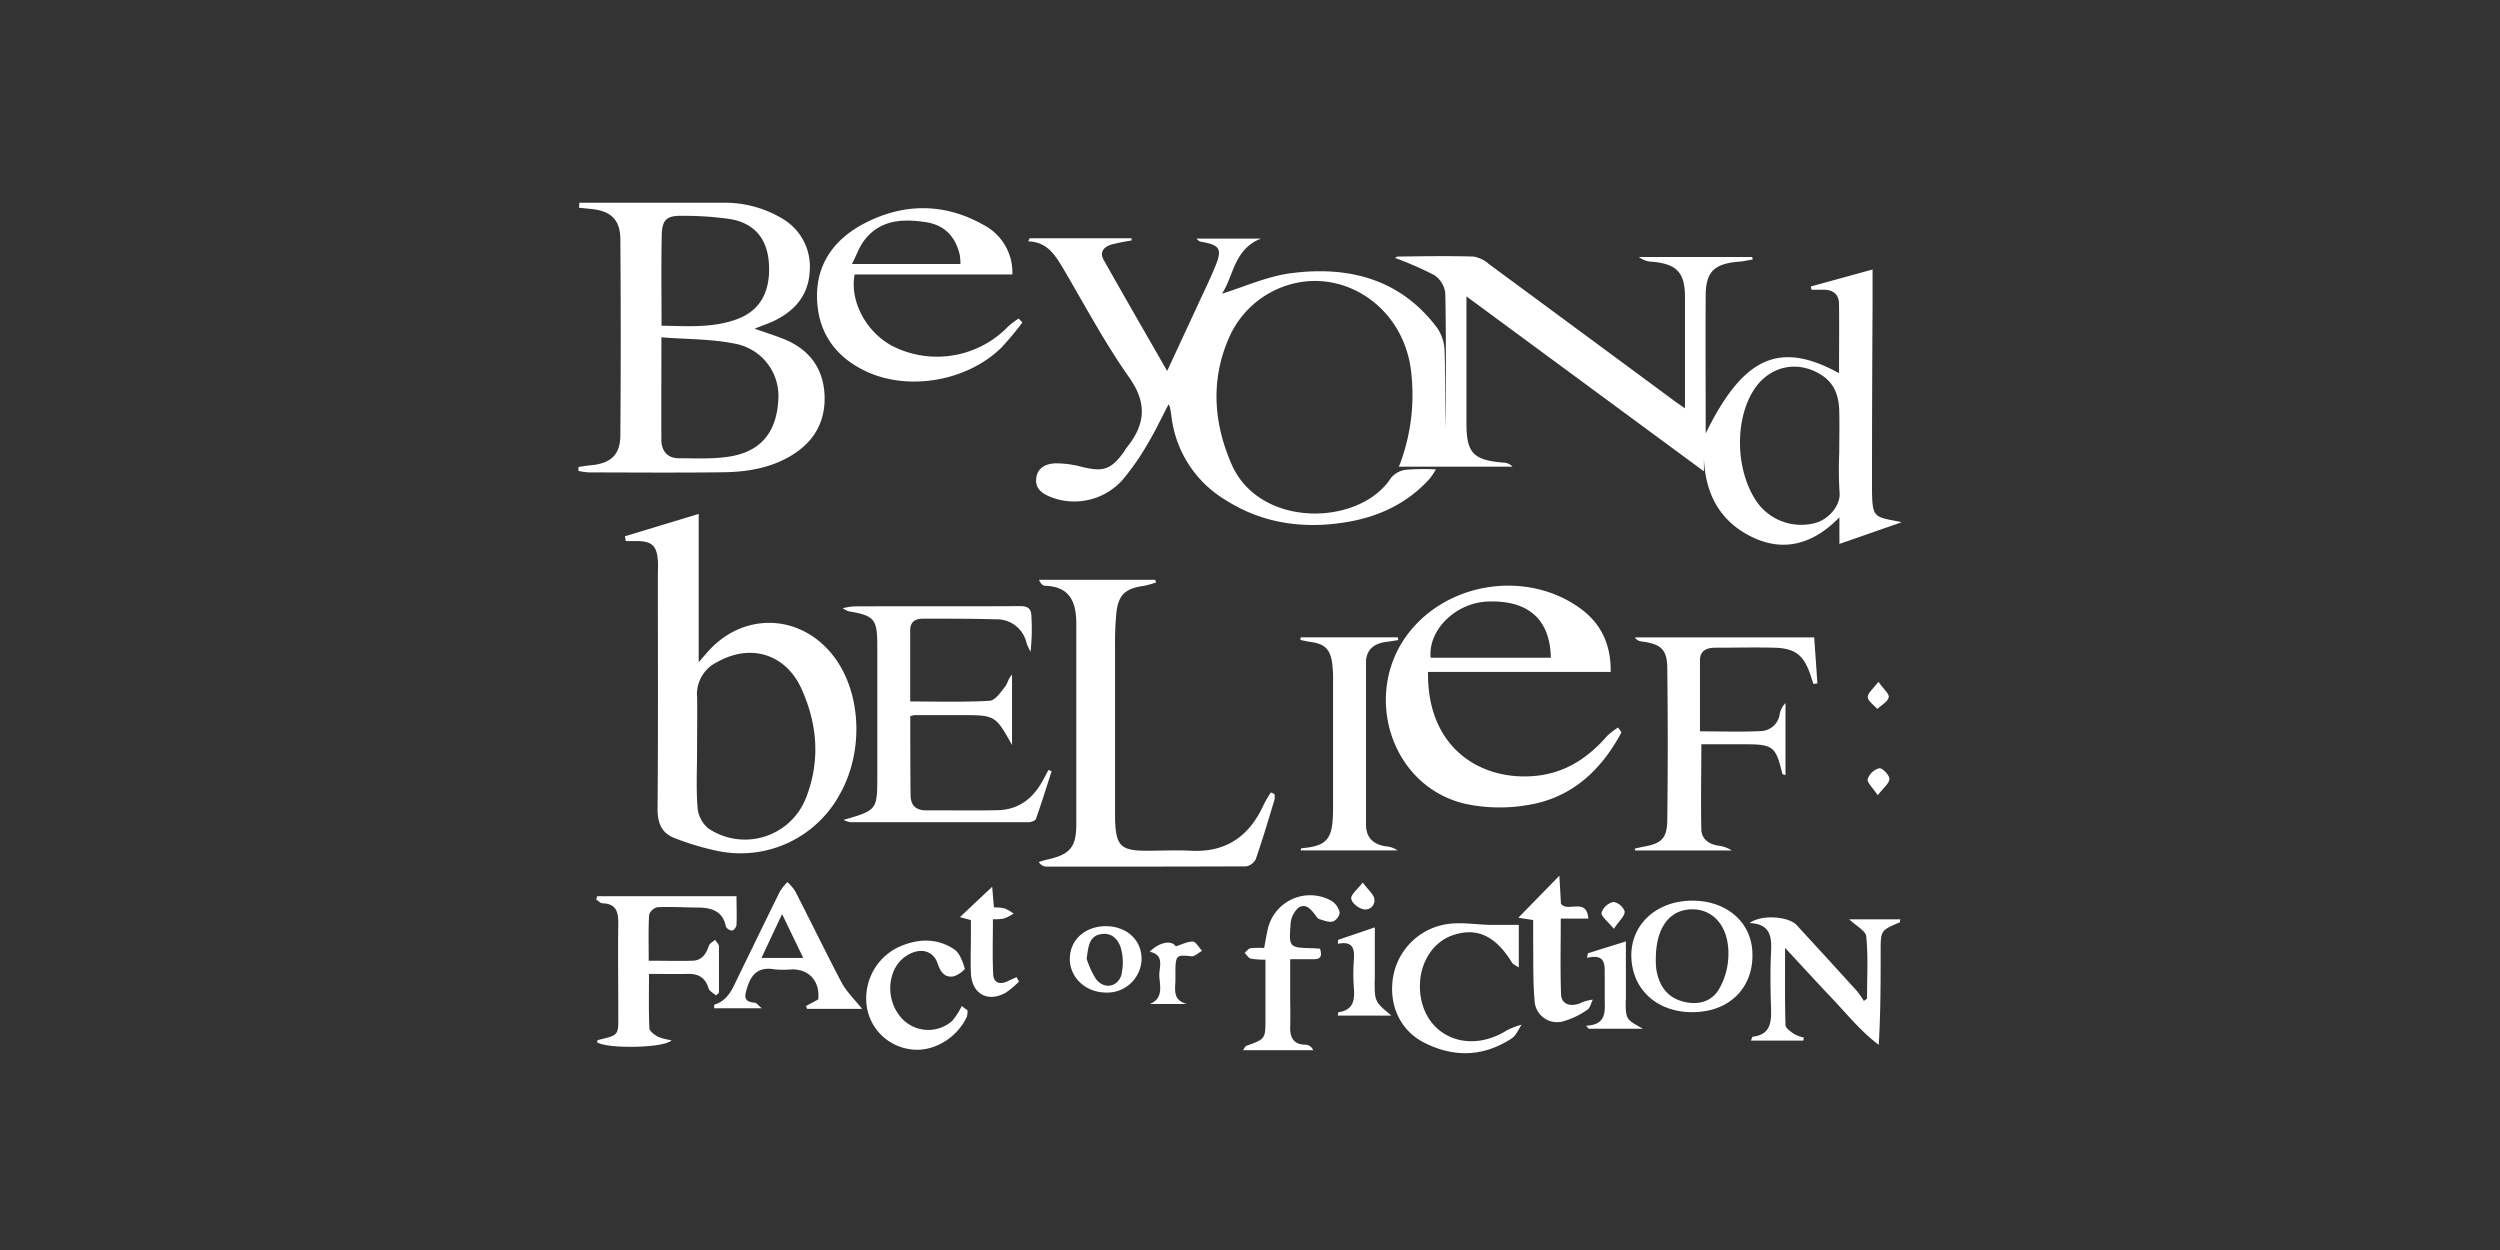 <?xml version="1.0" encoding="utf-8"?>
<svg xmlns="http://www.w3.org/2000/svg" id="GAMING_HEROES" data-name="GAMING HEROES" viewBox="0 0 576 288">
  <rect x="0" y="0" width="576" height="288" fill="#333333" stroke="none"/>
  <defs>
    <style>.cls-1{fill:#fff;}</style>
  </defs>
  <path class="cls-1" d="M244.86,61.69c5,8.48,9.63,17.24,15.3,25.27,4.24,6,3.68,10.9-.55,16.14-.24.3-.42.65-.65,1-3,4.12-4.76,4.67-9.66,3.48a22.62,22.62,0,0,0-6.26-.82c-2.06.1-4.06,1-4.3,3.52-.24,2.32,1.36,3.42,3.28,4.21a14.9,14.9,0,0,0,16.68-4,58,58,0,0,0,5.62-8.06c1.77-2.94,3.24-6.07,4.92-9.28a4.86,4.86,0,0,1,.34.77c.12.67.23,1.33.32,2a26,26,0,0,0,12.48,19.29c8.55,5.44,18,6.72,27.84,5.09,7.44-1.23,14-4.29,19.17-10a18.14,18.14,0,0,0,1.44-2.15,51.4,51.4,0,0,0-6.89.08,5.34,5.34,0,0,0-3.44,1.86c-7.17,11.16-30.26,11.76-36.75-3.14-4.33-9.93-4.84-20.14-.19-30A21.94,21.94,0,0,1,291,68.42c14.34-9.45,32.62.27,34.19,17.84A45.34,45.34,0,0,1,322.88,106a11.17,11.17,0,0,1-.6,1.52h26.2a3,3,0,0,0-2.2-.94c-6.84-.58-8.41-2.25-8.41-9q0-12.77,0-25.53V68.29l54.71,40.3v-2.94c.33,7.4,3.06,13.69,10.05,17.54,7.51,4.15,14.7,2.66,21.17-4v6.13l14.35-5c-6.47-1.4-6.85-.51-6.84-8.59q0-20.58.13-41.18V62.09L417.23,66c0,.25.09.5.14.75.92,0,1.84,0,2.76,0,2.15,0,3.56,1,3.58,3.29.07,5.27,0,10.53,0,15.94-13.68-7.54-22.08-3.78-30.72,13.88,0-10.89-.07-21.3,0-31.71,0-5.58,2-7.42,7.75-7.87,1-.08,2-.32,3.07-.49,0-.19-.07-.39-.11-.58h-26.1a5.21,5.21,0,0,0,3.06,1.1c5.66.5,7.53,2.46,7.56,8.07,0,4.93,0,9.86,0,14.8v10.9c-1.35-.94-2.21-1.51-3-2.12Q364.14,76.38,343,60.8a7.06,7.06,0,0,0-3.53-1.69c-5.79-.17-11.6-.07-17.4,0a1.31,1.31,0,0,0-.65.32,79,79,0,0,1,9.12,4A5.86,5.86,0,0,1,333,67.6c.21,10.29.11,20.59.11,30.88-.2-5.89-.07-11.79-.28-17.68a9.87,9.87,0,0,0-1.72-5.27c-8.45-11.26-20.32-14.27-33.5-12.61-5.58.7-10.93,3.17-16.09,4.75,2.67-3.81,2.71-10.27,9-12.69H275.71a1.78,1.78,0,0,0,1.36.78c3.89.71,4.52,1.63,3.07,5.26-1.25,3.14-2.76,6.17-4.17,9.24-2.25,4.87-4.52,9.74-7.06,15.21-5.1-8.89-9.91-17.22-14.63-25.6-1-1.78.05-3,1.76-3.52a45.4,45.4,0,0,1,4.67-.94c0-.17,0-.34,0-.51H237.23l-.33.71C241.17,55.72,243,58.62,244.86,61.69ZM403.91,90.11c3.53-5.76,10.16-7.29,15.76-3.71,3,1.93,4,4.85,4.09,8.15s0,6.56,0,9.84a86.3,86.3,0,0,0,.07,9c.31,2.89-2.28,6.1-5.39,7.05a12.51,12.51,0,0,1-13.61-4.73C400,108.78,399.52,97.29,403.91,90.11Zm-237.28,18.7c5.44-.07,10.79-.94,15.59-3.79,5.27-3.14,8-7.8,7.76-13.93-.27-6.31-3.6-10.66-9.45-13-2.13-.85-4.32-1.53-6.67-2.36,1.83-.74,3.49-1.28,5-2.06,4.51-2.33,7.41-5.88,7.69-11.11A12.8,12.8,0,0,0,180,50.22a25.81,25.81,0,0,0-13.57-3.51c-9.95,0-19.91,0-29.86,0h-3.09l-.06,1.15,2.89.3c4.4.45,6.58,2.46,6.62,6.89q.17,22.61,0,45.21c0,4.58-2.28,6.55-6.87,6.94-.94.08-1.86.26-2.79.4,0,.3,0,.6,0,.9a15.79,15.79,0,0,0,2.36.34C146,108.86,156.29,108.94,166.63,108.81ZM152.47,54.12c.07-3.49,1.17-4.47,4.65-4.39a73.54,73.54,0,0,1,11.22.76c5.59,1,8.47,4.63,8.82,10.25.4,6.41-2,10.81-7.28,12.77-5.56,2.08-11.35,1.64-17.46,1.53C152.42,67.81,152.32,61,152.47,54.12Zm-.08,23.6c5.87.46,11.43.36,16.75,1.43a12.23,12.23,0,0,1,10.18,12.94c-.37,7.39-3.94,11.9-11.12,13.08-3.86.63-7.87.42-11.82.41-2.57,0-3.93-1.64-4-4.09C152.34,93.87,152.39,86.25,152.39,77.72Zm3.19,115.43a61.62,61.62,0,0,0,10.21,3A26,26,0,0,0,193.49,183c5.77-10.2,4.92-24.28-2-32.52-7.51-9-20-9.32-28-.77-.7.75-1.35,1.53-2.51,2.86V118.41l-17,5.15.19,1.1c.9,0,1.8,0,2.7,0,3.35.06,4.46,1.11,4.7,4.5.08,1.16,0,2.32,0,3.48,0,18.08.08,36.16-.07,54.23C151.61,190.09,152.76,192.14,155.58,193.15Zm5-32.86a8.23,8.23,0,0,1,4.64-7.74c7.77-4.39,15.88-1.86,19.51,6.29s4.25,16.45,1.05,24.79a15.1,15.1,0,0,1-22.59,7.23,7,7,0,0,1-2.47-4.78c-.35-4.32-.12-8.68-.12-13S160.68,164.54,160.61,160.29Zm176.7,24.84a38,38,0,0,0,14.88.32c10-1.65,16.77-8,21.43-16.72l-.78-1.11a15.34,15.34,0,0,0-2.49,1.91c-4.55,5.21-9.88,8.73-17.06,9.28-12.3.95-24.51-6.58-24.24-24H371.1c.09-6.54-2.36-11.42-7.4-14.92-11.74-8.17-28.79-6-38.19,4.78C313.45,158.47,319.79,180.84,337.31,185.13Zm5.2-46.52c9.52-.47,14.68,4,14.83,12.93H329.62C329,145.21,335.28,139,342.51,138.61Zm-53.1,59.18c1.55-4.46,2.89-9,4.26-13.52a4.47,4.47,0,0,0,0-1.32l-.83-.38a28.06,28.06,0,0,0-1.58,2.68c-3.26,7.27-8.58,11.19-16.81,10.76-3.38-.18-6.77,0-10.15,0-6.06,0-7.17-1.1-7.36-7.24,0-.58,0-1.16,0-1.74,0-12.66,0-25.33,0-38a72.53,72.53,0,0,1,.3-7.81c.46-4.19,2.07-5.64,6.29-6.23a21.35,21.35,0,0,0,2.86-.79c-.07-.21-.13-.41-.2-.61H239.39c.35.87.86,1.35,1.38,1.37,5.11.18,7.24,2.92,7.21,8.81,0,8.9,0,17.79,0,26.68,0,6.48,0,13,0,19.44,0,5.32-1.48,7-6.64,8.14-.69.15-1.35.38-2,.57a2.14,2.14,0,0,0,1.68,1.07c15.37,0,30.75,0,46.13-.06A3.19,3.19,0,0,0,289.41,197.79Zm-47.82-20.38c-.47.88-.93,1.77-1.42,2.64-2.23,4-5.52,6.49-10.18,6.61-5.5.14-11,0-16.52.05-2.45,0-3.6-1.14-3.64-3.47-.06-4.15-.05-8.31-.07-12.46V165a6.94,6.94,0,0,1,1-.24c3.48,0,7,0,10.44,0,8.16,0,8.16,0,12,6.89V155.44c-.87.86-1,2-1.56,2.71-1,1.29-2.32,3.24-3.59,3.31-6,.35-12.06.16-18.31.16,0-5.6,0-11,0-16.38,0-2,1.18-2.71,3-2.7,5.61,0,11.22,0,16.81.15a7,7,0,0,1,7,5.47,13.52,13.52,0,0,0,.92,2,47.7,47.7,0,0,0,.21-7.88c0-2-.69-2.64-2.71-2.63-12.75.08-25.51,0-38.27.06a18.37,18.37,0,0,0-2.52.42,7.68,7.68,0,0,0,1.31.7c6,1,6.67,1.81,6.67,7.89v29.85c0,8.08,0,8.08-7.78,10.33a5.63,5.63,0,0,0,1.49.53q20.58,0,41.17,0c.58,0,1.52-.34,1.67-.75,1.29-3.64,2.43-7.32,3.62-11ZM199.71,85.64c9.85,4.53,23.25,2.08,31-5.54a71.24,71.24,0,0,0,4.85-5.8l-.86-.91a20.08,20.08,0,0,0-2.37,1.78A22.78,22.78,0,0,1,206,79.92c-6.25-3.08-10.29-10.37-9.09-16.69h36.34a12.36,12.36,0,0,0-6.73-11.46c-9-5.05-18.37-5-27.41-.28-7.18,3.76-11.45,9.83-10.81,18.31C188.83,77.28,193,82.56,199.71,85.64Zm-.51-30.36c3.7-4.74,8.94-4.9,14.25-4.07,4.25.67,6.78,3.42,7.7,7.62a16.24,16.24,0,0,1,.14,2h-25C197.39,58.72,198,56.79,199.2,55.28Zm196,93.95c4.54,0,9.09-.11,13.63,0,4.88.14,6.83,1.77,8.37,6.49.2.61.41,1.23.61,1.85l.92-.11c-.24-3.54-.49-7.08-.74-10.6H376.68a2,2,0,0,0,1.46.92c4.54.6,5.95,1.78,6,6.16q.21,17.52,0,35.06c-.06,4.22-1.38,5.36-5.49,6.08-.67.12-1.32.3-2,.44l.08.42H399a7.45,7.45,0,0,0-3.18-1.11c-2.15-.36-3.77-1.54-3.83-3.71-.15-6.43,0-12.86,0-19.64h10.07c6.47,0,7.1.51,8.59,6.81,0,.1.31.14.73.31V162a4.65,4.65,0,0,0-1.33,2.52,4.54,4.54,0,0,1-4.13,3.91c-4.67.25-9.37.07-14.25.07,0-5.64,0-11,0-16.42C391.71,149.83,393.3,149.23,395.23,149.23ZM319.34,195c-2.92-.41-4.6-2-4.61-5q0-18.69,0-37.37c0-2.86,1.77-4.34,4.52-4.72,1-.13,1.93-.29,2.9-.43,0-.21-.07-.43-.1-.64H299.68c0,.2-.05.4-.08.6.76.15,1.51.35,2.28.45,3.31.44,4.58,1.61,5.06,4.92a28.77,28.77,0,0,1,.2,4c0,9.65,0,19.31,0,29,0,7.09-.83,9.13-7.31,9.62a2.89,2.89,0,0,0-.16.5H322A5.47,5.47,0,0,0,319.34,195ZM165.65,228.76c0-3.56,0-7.13,0-10.69,0-.52-.58-1-.89-1.54-.5.46-1.27.83-1.45,1.39-.63,1.91-1.62,3.37-3.77,3.43-3.26.09-6.52,0-10.08,0,0-3.71-.1-7.16.1-10.6a2.66,2.66,0,0,1,1.95-1.73c3.08-.14,6.17.06,9.26.08s5.76.74,6.48,4.39a1.73,1.73,0,0,0,1.44.9c.4,0,1-.84,1-1.33.1-2.18,0-4.36,0-6.57H137.61l-.27.74c.48.31,1,.88,1.45.89,3.18.08,3.7,2,3.66,4.68-.1,6.66,0,13.33,0,20,0,5.82.45,5.6-4.68,6.82-.11,0-.16.31-.24.48,2,1.59,15.56,1.43,17.21-.43a13.42,13.42,0,0,1-3.12-.79c-.82-.45-2-1.31-2-2-.19-4.1-.09-8.22-.09-12.49,3.27,0,6.15.06,9,0,2.45-.06,4,.92,4.73,3.34.2.65,1.12,1.08,1.7,1.61Zm264.33-13c.48,4.74.18,9.55.18,14.34l-.73.51a22,22,0,0,0-1.61-2.3q-6.92-7.62-13.88-15.18c-1.85-2-8.17-2.49-10.83-.45,4.78.18,5.11,3.1,4.94,6.64-.21,4.34-.14,8.7,0,13,.09,3.23-.13,6.06-4.21,6.53-.13,0-.22.44-.43.91h12.07l.12-.7a8.91,8.91,0,0,1-2.22-.82c-.81-.56-2-1.35-2-2.08-.17-5.71-.1-11.44-.1-17.77,3.88,4.17,7.31,7.93,10.81,11.62s6.66,7.64,10.77,10.72c.44-7.39.44-14.43.44-21.48,0-4.88,0-4.87,4.38-6.73.1,0,.08-.35.14-.7H426.07C427.49,213.23,429.84,214.39,430,215.78ZM327.37,229.86c-1.1-6.39,1.92-12.42,7.17-14.32,5.61-2,10,0,13.81,6.22.3.48,1,.73,1.58,1.16v-9.83c-2.73,0-4.7,0-6.66,0-3.16-.08-6.37-.62-9.47-.23A14.87,14.87,0,0,0,321,224.93c-1.13,6.35,1.45,12.36,7,15.23,6.87,3.54,13.79,3.39,20.33-.94,1-.66,1.51-2.06,2.24-3.13a18,18,0,0,0-3.38,1.29C338.66,242.78,329,239.13,327.37,229.86Zm-144.2-24.62a11.26,11.26,0,0,0-1.76-2,12.74,12.74,0,0,0-1.71,2.14c-3.21,6.49-6.35,13-9.54,19.51-1.3,2.64-2.28,5.58-5.56,6.58-.1,0,0,.52-.08.84h11c-.93-.77-1.25-1.26-1.6-1.28-2.73-.2-2.37-1.58-1.74-3.58,1-3.24,2.82-4.72,6.29-4.11a23.78,23.78,0,0,0,4.05,0c4,0,6.42,2.8,6,6.93l-2.84,1.53.29.65h12.66c-1.74-2.2-3.58-3.94-4.72-6.06C190.24,219.41,186.79,212.28,183.17,205.24Zm-7.73,15.47,4.75-10.11,4.88,10.11Zm131.37-13.13a10,10,0,0,0-14.74,6.62c-.31,1.3-.5,2.62-.81,4.22a20.61,20.61,0,0,0-3.15.05c-.49.08-.9.7-1.35,1.07.47.46.87,1.18,1.42,1.33a17.88,17.88,0,0,0,3.38.23c0,4.71,0,9.22,0,13.73s0,4.54-4.4,6.13c-.22.07-.34.42-.77,1h16.16a2,2,0,0,0-1.68-1.26c-2.76,0-3.69-1.55-3.61-4.1s0-4.83,0-7.24V221h4.58c1.45,0,3.13.24,2.29-2.42-.65-.05-1.13-.1-1.6-.11-5.47-.13-5.58-.13-5.19-5.46a5.6,5.6,0,0,1,1.79-3.85c1.72-1.18,3,.44,4,1.77.23.31.48.72.8.82,1,.29,2.2.8,3.16.57a2.62,2.62,0,0,0,1.57-2.05A4.2,4.2,0,0,0,306.81,207.58Zm96.9,11.24c-.55-6.68-6.15-11.29-13.75-11.31-8.38,0-14.39,5.59-14.09,13.15.3,7.77,6.54,13,15.07,12.51C399.13,232.75,404.36,226.87,403.71,218.82Zm-5.5,1.64A16.15,16.15,0,0,1,396,228c-1.84,3-5.12,3.66-8.48,2.68-3.54-1-5.27-3.72-5.88-7.19a16.37,16.37,0,0,1-.14-2.52c0-7.26,3.18-11.39,8.29-11.46S398.52,213.69,398.21,220.46ZM367,230.31a10.49,10.49,0,0,0-2.41.59c-2.47,1.27-4.83.62-4.92-1.76-.21-5.74-.07-11.49-.07-17.5h6.36c-.4-5-4.82-1.29-6.32-3.45-.11-2-.23-4.14-.36-6.43l-9.46,9.69,3.42.52c0,1.71,0,3.33,0,4.94.07,4.53-.07,9.09.33,13.59a5.18,5.18,0,0,0,6.57,4.82,18.54,18.54,0,0,0,5.62-2.7C366.37,232.23,366.56,231.1,367,230.31Zm-147.5,4.8a8.33,8.33,0,0,1-12.47-1.4c-3.22-4.47-2.27-11.07,2-13.61C212,218.26,215,219,216,221.92c.61,1.81,1.49,3.35,3.57,3.05,1-.15,2.83-1.52,2.72-1.84-.51-1.6-1.18-3.57-2.46-4.42-4.11-2.74-8.64-2.44-13-.41a13.09,13.09,0,0,0-7,14.3,11.71,11.71,0,0,0,10,9.16c5,.73,10.53-2.41,12.92-7.47a4.55,4.55,0,0,0,.17-1.5l-1.34-1A15.36,15.36,0,0,1,219.46,235.11Zm12.71-9.05c-1.8.87-3.28.45-3.38-1.59-.2-4.19-.06-8.4-.06-12.68a12,12,0,0,0,2.54-.16,12.68,12.68,0,0,0,2.23-1.14,10.66,10.66,0,0,0-2.08-1.2,11.1,11.1,0,0,0-2.46-.22c-.16-1.86-.29-3.44-.4-4.76l-7.44,7,2.54.68v3.28c0,3-.12,6,0,9,.26,4.79,3.93,6.78,8.08,4.41a20.42,20.42,0,0,0,3-2.54l-.57-1C233.52,225.45,232.84,225.74,232.17,226.06Zm22.65-12.67c-4.74,0-8.25,3-8.37,7.35s3.52,7.88,8.2,7.94a7.91,7.91,0,0,0,8.33-7.77C263,216.56,259.61,213.43,254.82,213.39Zm3.58,11c-.79,3.06-4.06,3.68-5.95,1.15a21.78,21.78,0,0,1-2.13-4.62c.41-2.81.53-5.14,3.17-5.67s4.24,1.25,4.81,3.53A12.1,12.1,0,0,1,258.4,224.38Zm58.32,1.48V213.67l-8.48,2.88c0,.3,0,.61-.05.91,3.59-.73,3.87,1.23,3.7,3.76a42.33,42.33,0,0,0,0,6.37c.24,2.85-.12,5.15-3.55,5.62-.06,0-.07.34-.16.78h12.35C316.72,230.77,316.72,230.77,316.72,225.86Zm57.84,4.63c0-2.7,0-5.4,0-8.1v-5.5l-8.75,2.74-.21,1.05c4.52-1.06,4.05,1.83,4.09,4.29q0,2.46,0,4.92c0,2.91.62,6.22-4.29,6.42l.59.7h12.51C374.57,234.84,374.57,234.84,374.56,230.49Zm-99.7-13.55c-1.31-.05-2.65.68-4,1.1-.92-1.5-3.82-1-6,1.23,3.68.83,2,3.75,2.22,5.85.19,2.29.85,5-2.24,6.2h8.61c-3.6-.91-2.6-3.69-2.67-6,0-.68,0-1.35,0-2,.05-3.2.41-3.39,3.66-3,.77.09,1.65-.82,2.48-1.26C276.22,218.31,275.56,217,274.86,216.94Zm99.45-6.89a3.45,3.45,0,0,0-2.61-2.26,3.87,3.87,0,0,0-2.75,2.47c-.11.88,1.43,2,2.84,3.73C373.05,212.15,374.37,211.06,374.31,210.05Zm-63-3c0,.85,1.5,2.11,2.53,2.36a2.08,2.08,0,0,0,2.75-2.39c-.17-1-1.33-1.92-2.65-3.69C312.63,205.05,311.29,206.06,311.31,207Zm121.3-23.84c1.3-1.72,2.65-2.73,2.67-3.76,0-.86-1.61-2.54-2.33-2.45a3.86,3.86,0,0,0-2.66,2.46C430.1,180.25,431.43,181.41,432.61,183.2Zm-.11-19.89c.93-.87,2.37-1.62,2.62-2.66.18-.77-1.19-1.91-2.38-3.59-1.21,1.65-2.5,2.64-2.45,3.55S431.71,162.42,432.5,163.31Z"/>
</svg>